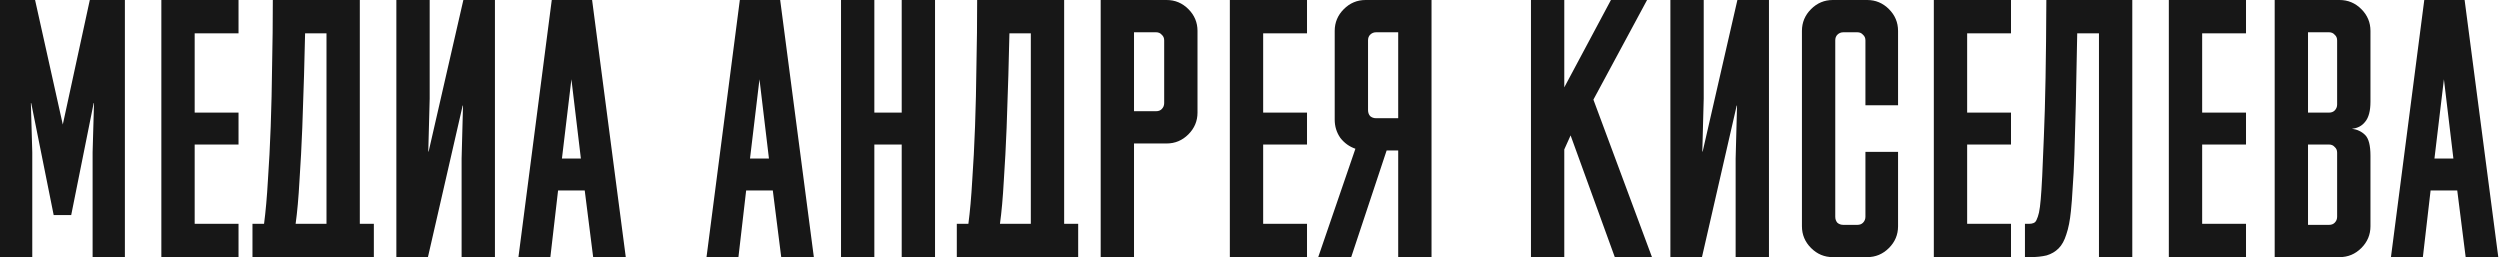 <?xml version="1.0" encoding="UTF-8"?> <svg xmlns="http://www.w3.org/2000/svg" width="1069" height="110" viewBox="0 0 1069 110" fill="none"><path d="M26.85 53.25L38.4 -5.48363e-05H53.4V109.95H39.6V65.1L40.2 44.1H40.05L30.45 91.95H22.95L13.35 44.1H13.2L13.8 65.1V109.95H0V-5.48363e-05H15L26.85 53.25ZM68.994 -5.48363e-05H101.994V14.25H83.244V48.15H101.994V61.8H83.244V95.7H101.994V109.95H68.994V-5.48363e-05ZM112.908 95.7C113.608 90.4 114.158 84.2 114.558 77.1C115.058 70 115.458 62.3 115.758 54C116.058 45.7 116.258 36.95 116.358 27.75C116.558 18.55 116.658 9.3 116.658 -5.48363e-05H153.858V95.7H159.858V109.95H107.958V95.7H112.908ZM139.608 95.7V14.25H130.458C130.358 18.95 130.208 24.9 130.008 32.1C129.808 39.3 129.558 46.8 129.258 54.6C128.958 62.3 128.558 69.85 128.058 77.25C127.658 84.55 127.108 90.7 126.408 95.7H139.608ZM198.133 -5.48363e-05H211.633V109.95H197.383V67.8L197.983 45.15H197.833L182.983 109.95H169.483V-5.48363e-05H183.733V42.15L183.133 64.8H183.283L198.133 -5.48363e-05ZM250.033 81.45H238.633L235.333 109.95H221.683L235.933 -5.48363e-05H253.183L267.583 109.95H253.633L250.033 81.45ZM240.283 67.8H248.383L244.333 33.9L240.283 67.8ZM330.453 81.45H319.053L315.753 109.95H302.103L316.353 -5.48363e-05H333.603L348.003 109.95H334.053L330.453 81.45ZM320.703 67.8H328.803L324.753 33.9L320.703 67.8ZM385.569 61.8H373.869V109.95H359.619V-5.48363e-05H373.869V48.15H385.569V-5.48363e-05H399.819V109.95H385.569V61.8ZM414.08 95.7C414.78 90.4 415.33 84.2 415.73 77.1C416.23 70 416.63 62.3 416.93 54C417.23 45.7 417.43 36.95 417.53 27.75C417.73 18.55 417.83 9.3 417.83 -5.48363e-05H455.03V95.7H461.03V109.95H409.13V95.7H414.08ZM440.78 95.7V14.25H431.63C431.53 18.95 431.38 24.9 431.18 32.1C430.98 39.3 430.73 46.8 430.43 54.6C430.13 62.3 429.73 69.85 429.23 77.25C428.83 84.55 428.28 90.7 427.58 95.7H440.78ZM484.904 61.35V109.95H470.654V-5.48363e-05H498.854C502.454 -5.48363e-05 505.554 1.3 508.154 3.9C510.754 6.5 512.054 9.6 512.054 13.2V48.15C512.054 51.75 510.754 54.85 508.154 57.45C505.554 60.05 502.454 61.35 498.854 61.35H484.904ZM484.904 13.8V47.55H494.354C495.354 47.55 496.154 47.25 496.754 46.65C497.454 45.95 497.804 45.1 497.804 44.1V17.25C497.804 16.25 497.454 15.45 496.754 14.85C496.154 14.15 495.354 13.8 494.354 13.8H484.904ZM525.879 -5.48363e-05H558.879V14.25H540.129V48.15H558.879V61.8H540.129V95.7H558.879V109.95H525.879V-5.48363e-05ZM579.571 63.6C576.971 62.7 574.821 61.15 573.121 58.95C571.521 56.65 570.721 54.05 570.721 51.15V13.2C570.721 9.6 572.021 6.5 574.621 3.9C577.221 1.3 580.321 -5.48363e-05 583.921 -5.48363e-05H612.121V109.95H597.871V64.35H592.921L577.771 109.95H563.671L579.571 63.6ZM584.971 47.1C584.971 48.1 585.271 48.95 585.871 49.65C586.571 50.25 587.421 50.55 588.421 50.55H597.871V13.8H588.421C587.421 13.8 586.571 14.15 585.871 14.85C585.271 15.45 584.971 16.25 584.971 17.25V47.1ZM681.339 42.6L706.389 109.95H690.489L671.589 57.9L668.889 63.9V109.95H654.639V-5.48363e-05H668.889V37.35L688.839 -5.48363e-05H704.289L681.339 42.6ZM742.908 -5.48363e-05H756.408V109.95H742.158V67.8L742.758 45.15H742.608L727.758 109.95H714.258V-5.48363e-05H728.508V42.15L727.908 64.8H728.058L742.908 -5.48363e-05ZM784.758 92.7C784.758 93.7 785.058 94.55 785.658 95.25C786.358 95.85 787.208 96.15 788.208 96.15H794.208C795.208 96.15 796.008 95.85 796.608 95.25C797.308 94.55 797.658 93.7 797.658 92.7V64.95H811.608V96.75C811.608 100.35 810.308 103.45 807.708 106.05C805.108 108.65 802.008 109.95 798.408 109.95H783.708C780.108 109.95 777.008 108.65 774.408 106.05C771.808 103.45 770.508 100.35 770.508 96.75V13.2C770.508 9.6 771.808 6.5 774.408 3.9C777.008 1.3 780.108 -5.48363e-05 783.708 -5.48363e-05H798.408C802.008 -5.48363e-05 805.108 1.3 807.708 3.9C810.308 6.5 811.608 9.6 811.608 13.2V45H797.658V17.25C797.658 16.25 797.308 15.45 796.608 14.85C796.008 14.15 795.208 13.8 794.208 13.8H788.208C787.208 13.8 786.358 14.15 785.658 14.85C785.058 15.45 784.758 16.25 784.758 17.25V92.7ZM826.904 -5.48363e-05H859.904V14.25H841.154V48.15H859.904V61.8H841.154V95.7H859.904V109.95H826.904V-5.48363e-05ZM897.518 14.25H888.218C888.018 26.15 887.818 36.3 887.618 44.7C887.418 53 887.218 60.1 887.018 66C886.818 71.8 886.568 76.6 886.268 80.4C886.068 84.2 885.818 87.5 885.518 90.3C885.118 94.3 884.468 97.6 883.568 100.2C882.768 102.8 881.668 104.8 880.268 106.2C878.868 107.6 877.168 108.6 875.168 109.2C873.168 109.7 870.768 109.95 867.968 109.95H865.868V95.7H867.668C868.368 95.7 868.968 95.6 869.468 95.4C870.068 95.2 870.518 94.75 870.818 94.05C871.218 93.25 871.568 92.2 871.868 90.9C872.168 89.5 872.418 87.6 872.618 85.2C873.018 80.9 873.468 71.9 873.968 58.2C874.568 44.4 874.918 25 875.018 -5.48363e-05H911.768V109.95H897.518V14.25ZM927.393 -5.48363e-05H960.393V14.25H941.643V48.15H960.393V61.8H941.643V95.7H960.393V109.95H927.393V-5.48363e-05ZM986.906 13.8V48.15H995.906C996.906 48.15 997.706 47.85 998.306 47.25C999.006 46.55 999.356 45.7 999.356 44.7V17.25C999.356 16.25 999.006 15.45 998.306 14.85C997.706 14.15 996.906 13.8 995.906 13.8H986.906ZM986.906 61.8V96.15H995.906C996.906 96.15 997.706 95.85 998.306 95.25C999.006 94.55 999.356 93.7 999.356 92.7V65.25C999.356 64.25 999.006 63.45 998.306 62.85C997.706 62.15 996.906 61.8 995.906 61.8H986.906ZM1013.61 96.75C1013.61 100.35 1012.31 103.45 1009.71 106.05C1007.11 108.65 1004.01 109.95 1000.41 109.95H972.656V-5.48363e-05H1000.41C1004.01 -5.48363e-05 1007.11 1.3 1009.71 3.9C1012.31 6.5 1013.61 9.6 1013.61 13.2V43.5C1013.61 47.4 1012.86 50.25 1011.36 52.05C1009.96 53.85 1008.06 54.85 1005.66 55.05C1007.96 55.35 1009.86 56.25 1011.36 57.75C1012.86 59.25 1013.61 62.2 1013.61 66.6V96.75ZM1050.72 81.45H1039.32L1036.02 109.95H1022.37L1036.62 -5.48363e-05H1053.87L1068.27 109.95H1054.32L1050.72 81.45ZM1040.97 67.8H1049.07L1045.02 33.9L1040.97 67.8Z" fill="#171717"></path></svg> 
